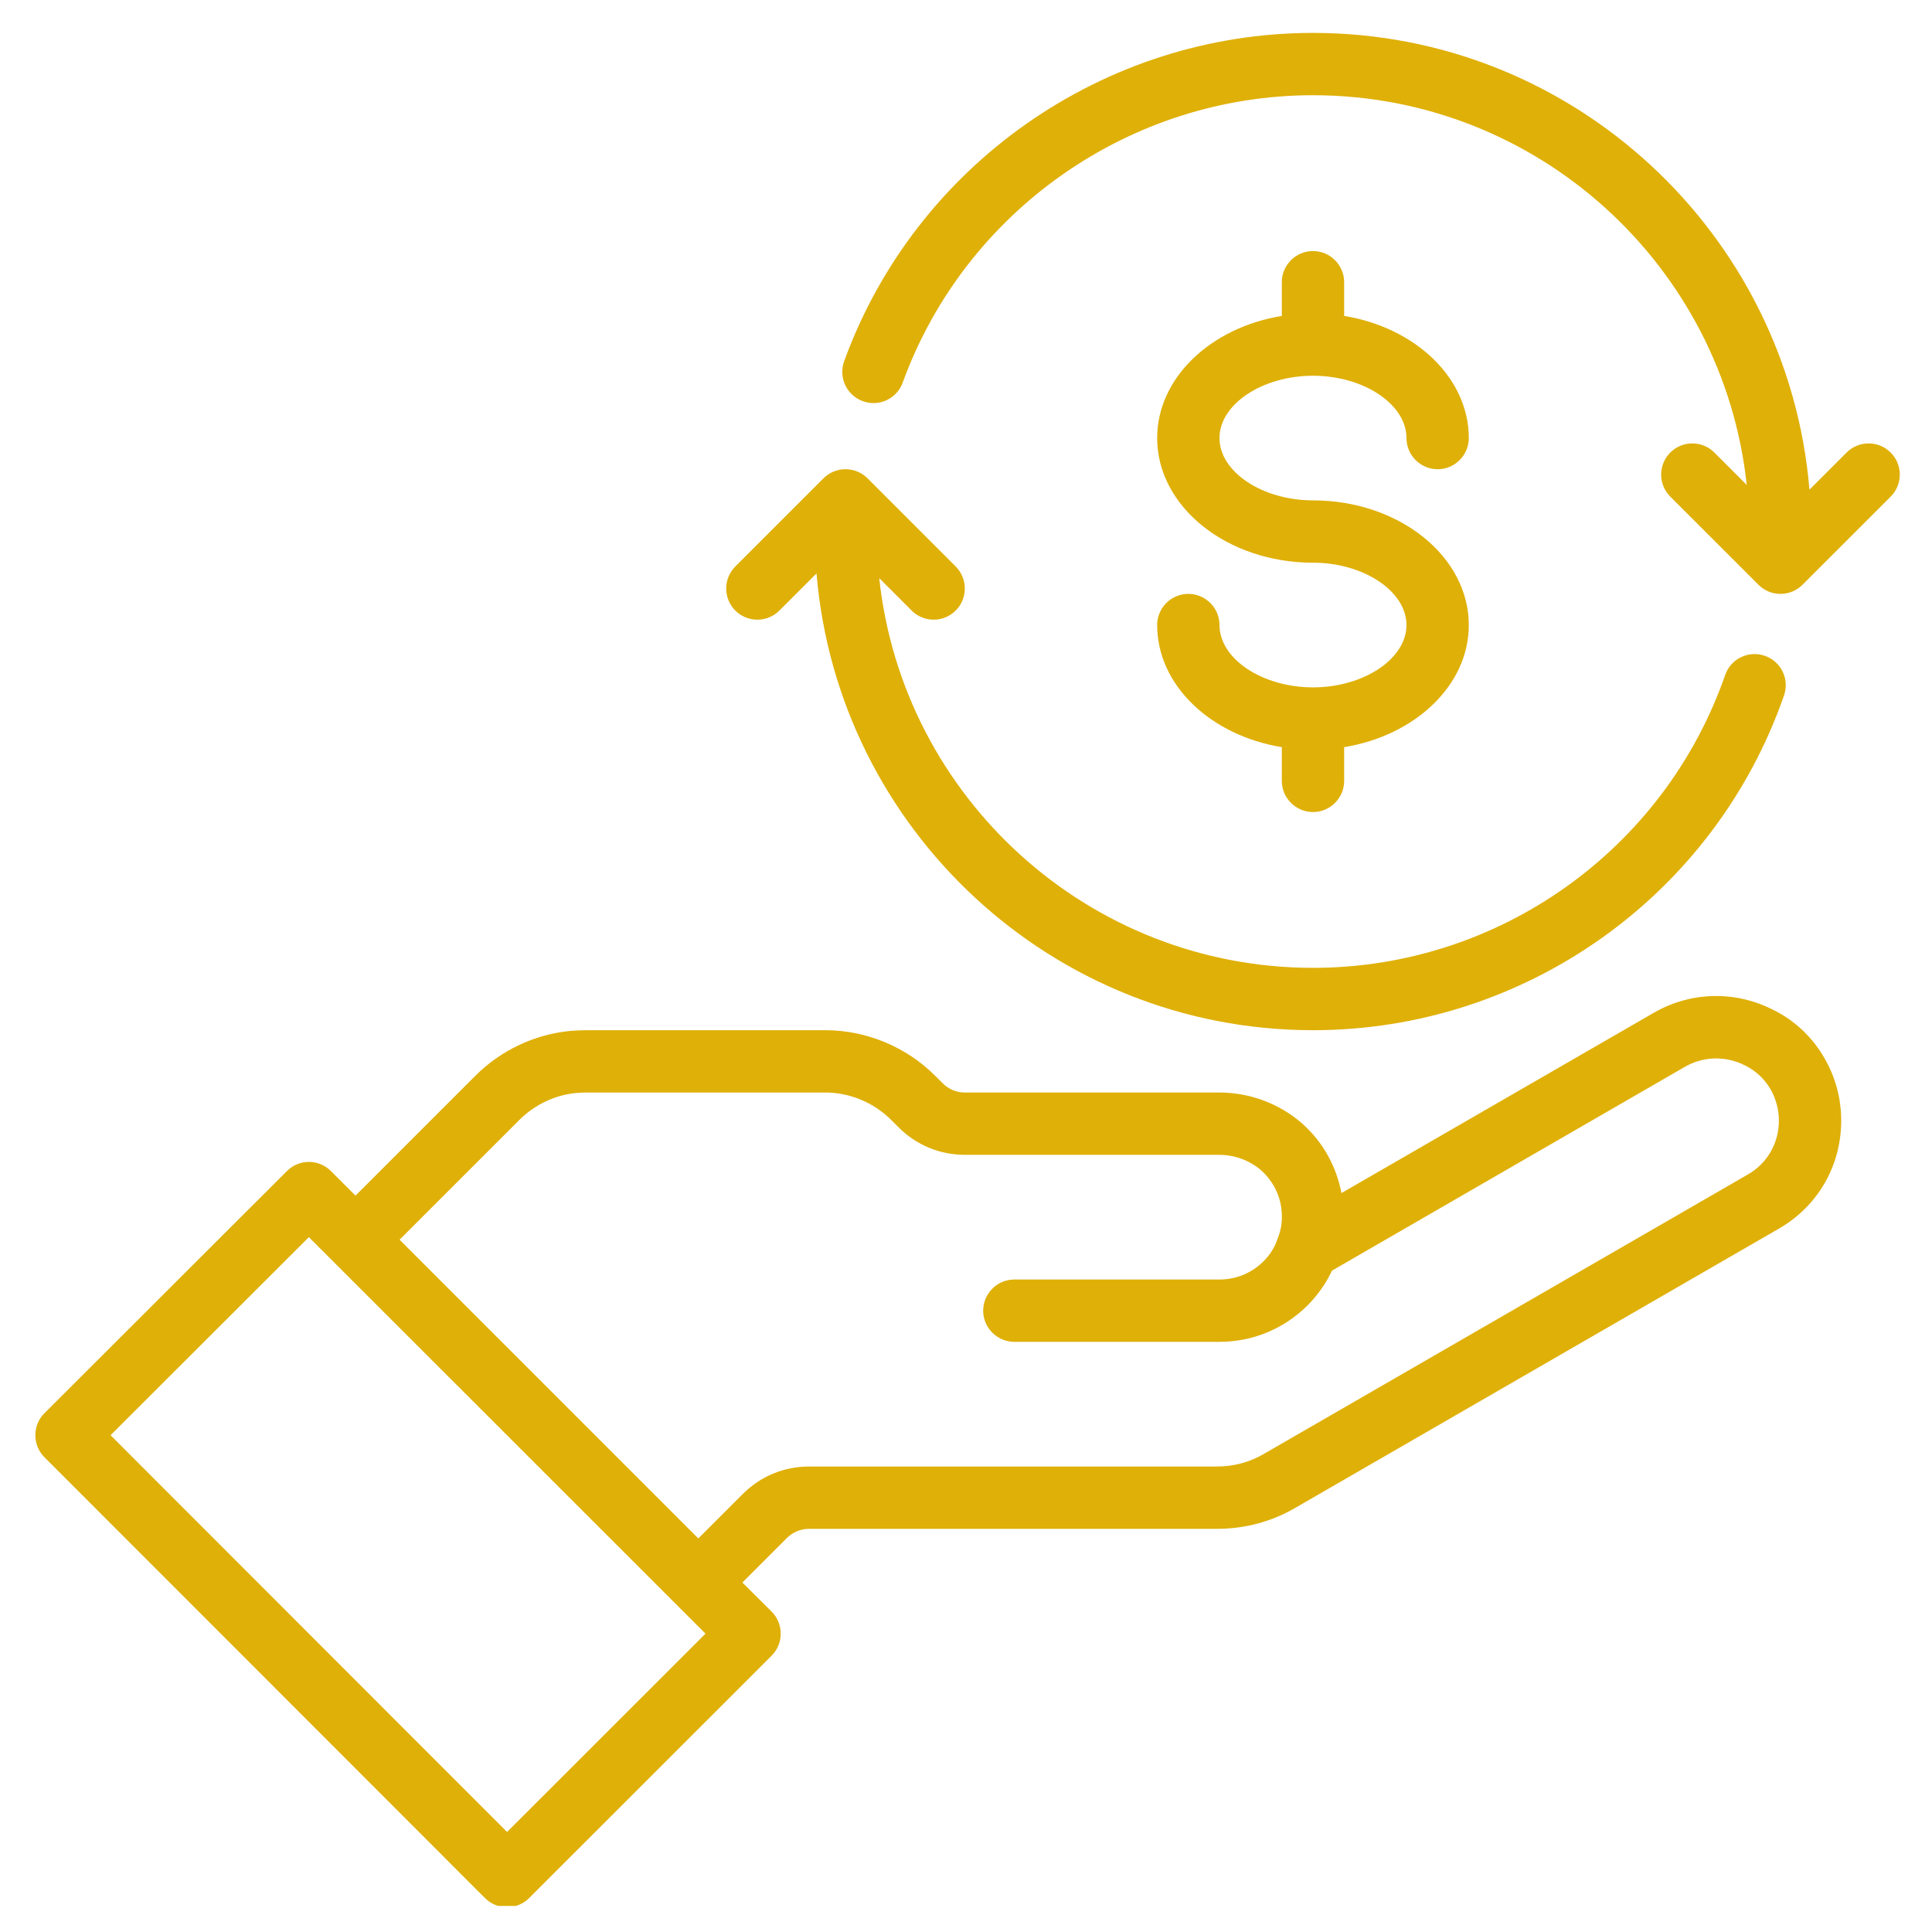 <svg xmlns="http://www.w3.org/2000/svg" xmlns:xlink="http://www.w3.org/1999/xlink" width="300" zoomAndPan="magnify" viewBox="0 0 224.88 225" height="300" preserveAspectRatio="xMidYMid meet" version="1.0"><defs><clipPath id="381606c5a8"><path d="M 4 115 L 215 115 L 215 221.965 L 4 221.965 Z M 4 115 " clip-rule="nonzero"/></clipPath><clipPath id="c4f7e8b17b"><path d="M 98 3.832 L 221.809 3.832 L 221.809 70 L 98 70 Z M 98 3.832 " clip-rule="nonzero"/></clipPath></defs><g clip-path="url(#381606c5a8)"><path fill="#dfb008" d="M 203.48 136.789 L 147.121 169.328 C 145.504 170.277 143.633 170.789 141.707 170.789 L 94.168 170.789 C 91.246 170.789 88.512 171.922 86.441 173.992 L 81.266 179.168 L 46.473 144.375 L 60.426 130.426 C 62.211 128.652 64.551 127.531 66.988 127.293 C 67.387 127.262 67.77 127.234 68.137 127.234 L 96.055 127.234 C 98.902 127.234 101.695 128.398 103.723 130.426 L 104.59 131.289 C 106.66 133.359 109.395 134.492 112.316 134.492 L 141.918 134.492 C 143.734 134.492 145.477 135.145 146.809 136.293 C 148.184 137.527 149.035 139.199 149.191 140.973 C 149.305 142.18 149.164 143.184 148.711 144.305 C 148.398 145.254 147.859 146.121 147.094 146.887 C 145.719 148.262 143.891 149.012 141.961 149.012 L 118.07 149.012 C 116.074 149.012 114.441 150.641 114.441 152.641 C 114.441 154.641 116.074 156.27 118.07 156.27 L 141.961 156.27 C 145.832 156.27 149.477 154.754 152.227 152.016 C 153.461 150.77 154.41 149.379 155.062 147.977 L 196.207 124.215 C 198.348 123.008 200.914 122.938 203.152 124.074 C 204.414 124.684 205.434 125.648 206.145 126.867 C 206.77 127.973 207.109 129.234 207.109 130.496 C 207.109 133.133 205.762 135.484 203.48 136.789 Z M 58.992 213.352 L 12.816 167.145 L 35.91 144.078 L 82.102 190.254 Z M 206.387 117.578 C 202.004 115.355 196.859 115.48 192.59 117.918 L 156.168 138.945 C 155.57 135.855 154.039 133.02 151.602 130.852 C 148.922 128.512 145.492 127.234 141.918 127.234 L 112.316 127.234 C 111.336 127.234 110.414 126.852 109.723 126.156 L 108.855 125.293 C 105.48 121.902 100.805 119.977 96.055 119.977 L 68.137 119.977 C 67.586 119.977 67.047 120.02 66.324 120.062 C 62.168 120.473 58.254 122.328 55.293 125.293 L 41.34 139.242 L 38.477 136.379 C 37.059 134.961 34.777 134.961 33.359 136.379 L 5.117 164.578 C 4.438 165.258 4.055 166.18 4.055 167.145 C 4.055 168.109 4.438 169.031 5.117 169.711 L 56.426 221.051 C 57.105 221.73 58.027 222.113 58.992 222.113 C 59.957 222.113 60.879 221.73 61.559 221.051 L 89.801 192.82 C 91.219 191.402 91.219 189.105 89.801 187.688 L 86.398 184.301 L 91.574 179.125 C 92.27 178.43 93.191 178.047 94.168 178.047 L 141.707 178.047 C 144.926 178.047 148.07 177.195 150.781 175.609 L 207.109 143.086 C 211.66 140.461 214.367 135.754 214.367 130.496 C 214.367 127.957 213.699 125.449 212.426 123.25 C 211.008 120.77 208.91 118.801 206.387 117.578 " fill-opacity="1" fill-rule="nonzero"/></g><path fill="#dfb008" d="M 152.852 80.051 C 146.953 80.051 141.961 76.734 141.961 72.793 C 141.961 70.793 140.332 69.164 138.332 69.164 C 136.332 69.164 134.703 70.793 134.703 72.793 C 134.703 79.797 140.941 85.664 149.219 87.012 L 149.219 90.941 C 149.219 92.938 150.852 94.57 152.852 94.57 C 154.848 94.57 156.48 92.938 156.48 90.941 L 156.48 87.012 C 164.758 85.664 170.996 79.797 170.996 72.793 C 170.996 64.781 162.859 58.273 152.852 58.273 C 146.953 58.273 141.961 54.957 141.961 51.016 C 141.961 47.074 146.953 43.758 152.852 43.758 C 158.746 43.758 163.738 47.074 163.738 51.016 C 163.738 53.016 165.367 54.645 167.367 54.645 C 169.367 54.645 170.996 53.016 170.996 51.016 C 170.996 44.012 164.758 38.141 156.48 36.793 L 156.48 32.867 C 156.48 30.867 154.848 29.238 152.852 29.238 C 150.852 29.238 149.219 30.867 149.219 32.867 L 149.219 36.793 C 140.941 38.141 134.703 44.012 134.703 51.016 C 134.703 59.023 142.84 65.531 152.852 65.531 C 158.746 65.531 163.738 68.852 163.738 72.793 C 163.738 76.734 158.746 80.051 152.852 80.051 " fill-opacity="1" fill-rule="nonzero"/><g clip-path="url(#c4f7e8b17b)"><path fill="#dfb008" d="M 220.125 52.703 C 218.707 51.285 216.41 51.285 214.992 52.703 L 210.668 57.027 C 208.188 27.281 183.219 3.832 152.852 3.832 C 128.508 3.832 106.559 19.199 98.25 42.07 C 97.57 43.953 98.535 46.039 100.422 46.719 C 102.32 47.414 104.391 46.434 105.07 44.551 C 112.344 24.547 131.539 11.09 152.852 11.09 C 179.035 11.09 200.645 30.996 203.363 56.473 L 199.594 52.703 C 198.176 51.285 195.879 51.285 194.461 52.703 C 193.043 54.121 193.043 56.418 194.461 57.836 L 204.727 68.098 C 205.434 68.809 206.355 69.164 207.293 69.164 C 208.227 69.164 209.148 68.809 209.859 68.098 L 220.125 57.836 C 221.543 56.418 221.543 54.121 220.125 52.703 " fill-opacity="1" fill-rule="nonzero"/></g><path fill="#dfb008" d="M 90.707 71.105 L 95.031 66.781 C 97.516 96.527 122.48 119.977 152.852 119.977 C 177.547 119.977 199.594 104.309 207.703 81 C 208.371 79.102 207.363 77.031 205.477 76.379 C 203.578 75.711 201.508 76.719 200.855 78.605 C 193.754 99.008 174.457 112.715 152.852 112.715 C 126.664 112.715 105.055 92.812 102.336 67.332 L 106.105 71.105 C 106.812 71.812 107.75 72.168 108.672 72.168 C 109.609 72.168 110.527 71.812 111.238 71.105 C 112.656 69.688 112.656 67.391 111.238 65.973 L 100.973 55.707 C 99.555 54.289 97.258 54.289 95.84 55.707 L 85.574 65.973 C 84.16 67.391 84.16 69.688 85.574 71.105 C 86.992 72.523 89.289 72.523 90.707 71.105 " fill-opacity="1" fill-rule="nonzero"/></svg>